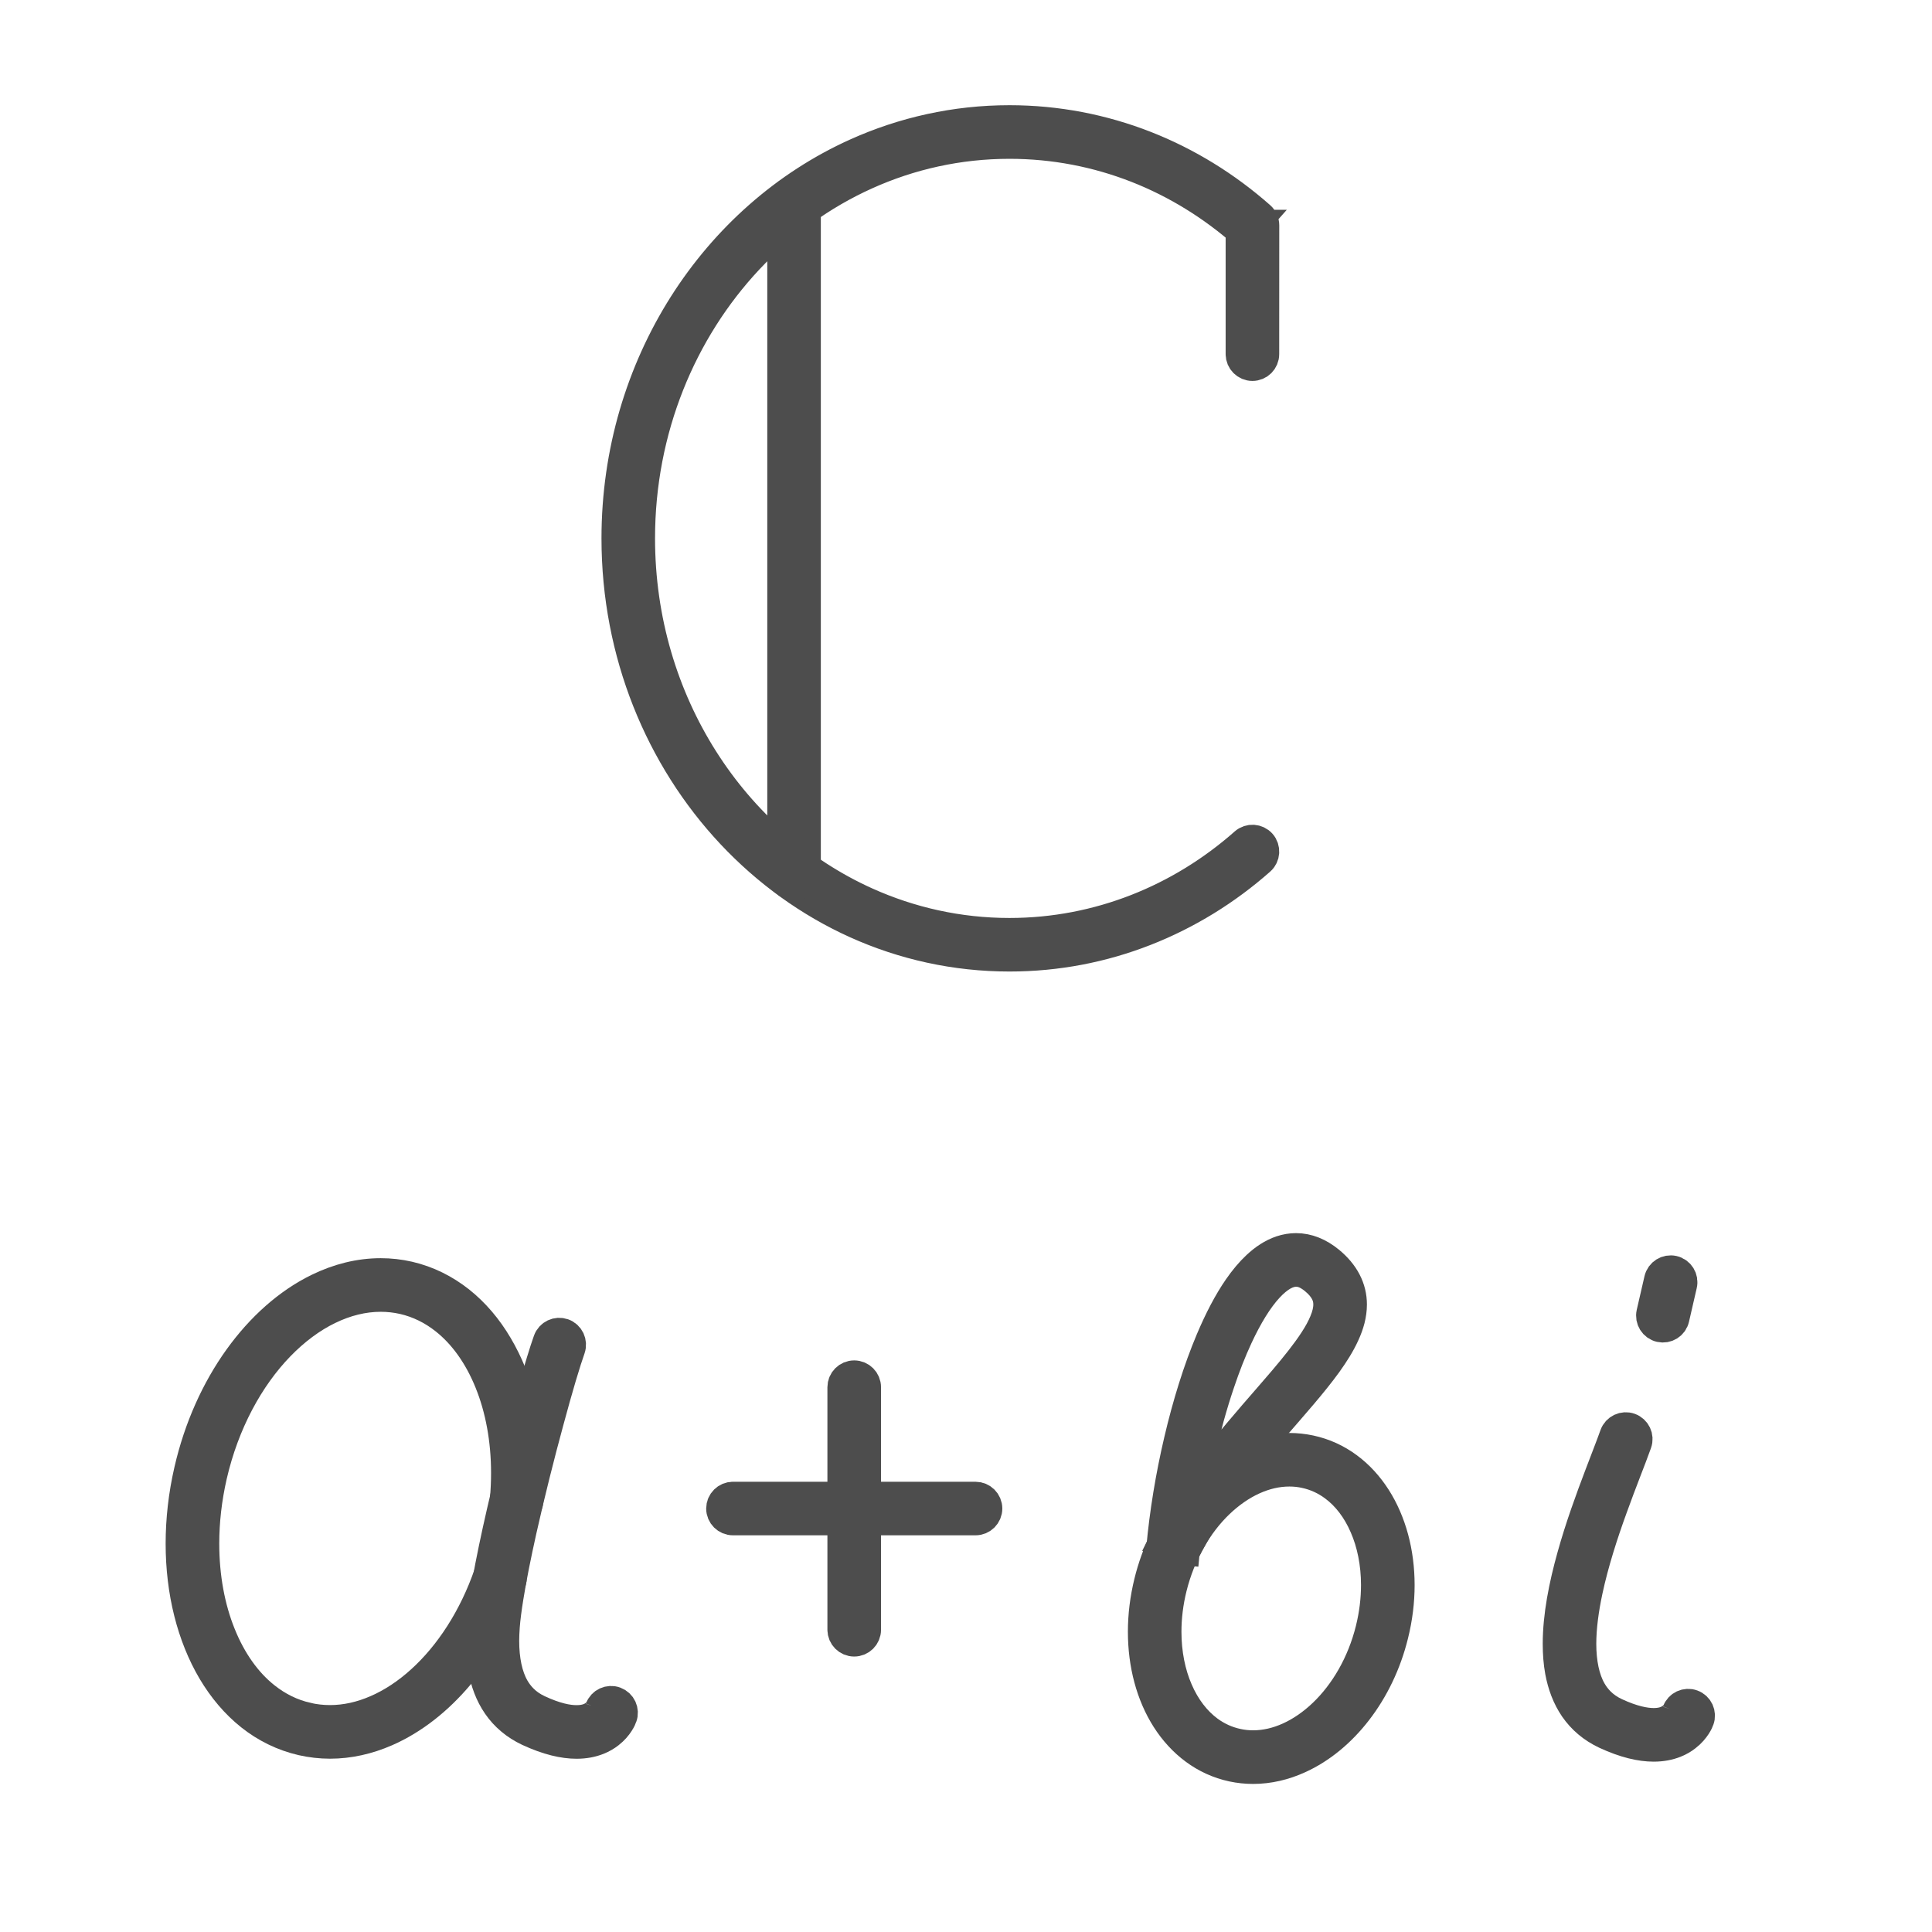 <svg width="32" height="32" viewBox="0 0 32 32" fill="none" xmlns="http://www.w3.org/2000/svg">
<mask id="mask0_210_45099" style="mask-type:alpha" maskUnits="userSpaceOnUse" x="0" y="0" width="32" height="32">
<rect width="32" height="32" fill="#D9D9D9"/>
</mask>
<g mask="url(#mask0_210_45099)">
<path d="M26.751 23.772C26.691 23.942 26.601 24.168 26.502 24.43C26.353 24.822 26.18 25.292 26.045 25.778C25.977 26.021 25.918 26.268 25.876 26.512C25.834 26.756 25.809 26.996 25.809 27.227C25.809 27.384 25.82 27.537 25.847 27.684C25.888 27.903 25.963 28.109 26.086 28.288C26.148 28.377 26.221 28.459 26.307 28.531C26.392 28.603 26.49 28.665 26.598 28.716C26.916 28.863 27.175 28.922 27.39 28.922C27.526 28.922 27.643 28.898 27.741 28.859C27.814 28.83 27.876 28.793 27.926 28.753C28.003 28.694 28.053 28.63 28.086 28.58C28.119 28.529 28.134 28.491 28.137 28.481C28.173 28.384 28.123 28.276 28.026 28.241C27.929 28.205 27.821 28.255 27.786 28.352L27.874 28.385L27.787 28.349L27.786 28.352L27.874 28.385L27.787 28.349L27.787 28.349C27.786 28.352 27.779 28.366 27.765 28.386C27.745 28.415 27.71 28.454 27.653 28.486C27.596 28.519 27.515 28.547 27.39 28.547C27.245 28.547 27.038 28.507 26.756 28.376C26.649 28.326 26.563 28.265 26.491 28.192C26.438 28.138 26.392 28.078 26.353 28.01C26.295 27.909 26.253 27.792 26.225 27.66C26.197 27.529 26.183 27.383 26.183 27.227C26.183 26.956 26.224 26.654 26.29 26.345C26.389 25.882 26.544 25.402 26.7 24.973C26.777 24.758 26.855 24.556 26.924 24.375C26.994 24.193 27.056 24.033 27.104 23.898C27.139 23.801 27.088 23.694 26.991 23.659C26.893 23.624 26.786 23.675 26.751 23.772Z" fill="#4D4D4D"/>
<path d="M27.786 28.352C27.821 28.255 27.929 28.205 28.026 28.241C28.123 28.276 28.173 28.384 28.137 28.481C28.134 28.491 28.119 28.529 28.086 28.58C28.053 28.63 28.003 28.694 27.926 28.753C27.876 28.793 27.814 28.83 27.741 28.859C27.643 28.898 27.526 28.922 27.39 28.922C27.175 28.922 26.916 28.863 26.598 28.716C26.49 28.665 26.392 28.603 26.307 28.531C26.221 28.459 26.148 28.377 26.086 28.288C25.963 28.109 25.888 27.903 25.847 27.684C25.82 27.537 25.809 27.384 25.809 27.227C25.809 26.996 25.834 26.756 25.876 26.512C25.918 26.268 25.977 26.021 26.045 25.778C26.18 25.292 26.353 24.822 26.502 24.43C26.601 24.168 26.691 23.942 26.751 23.772C26.786 23.675 26.893 23.624 26.991 23.659C27.088 23.694 27.139 23.801 27.104 23.898C27.056 24.033 26.994 24.193 26.924 24.375C26.855 24.556 26.777 24.758 26.7 24.973C26.544 25.402 26.389 25.882 26.29 26.345C26.224 26.654 26.183 26.956 26.183 27.227C26.183 27.383 26.197 27.529 26.225 27.66C26.253 27.792 26.295 27.909 26.353 28.01C26.392 28.078 26.438 28.138 26.491 28.192C26.563 28.265 26.649 28.326 26.756 28.376C27.038 28.507 27.245 28.547 27.39 28.547C27.515 28.547 27.596 28.519 27.653 28.486C27.71 28.454 27.745 28.415 27.765 28.386C27.779 28.366 27.786 28.352 27.787 28.349L27.787 28.349M27.786 28.352L27.874 28.385L27.787 28.349M27.786 28.352L27.787 28.349" stroke="#4D4D4D" stroke-width="0.513"/>
<path d="M27.488 21.195L27.36 21.751C27.337 21.851 27.4 21.952 27.501 21.975C27.602 21.998 27.702 21.936 27.725 21.835L27.853 21.279C27.877 21.178 27.814 21.077 27.713 21.054C27.612 21.031 27.511 21.094 27.488 21.195Z" fill="#4D4D4D" stroke="#4D4D4D" stroke-width="0.513"/>
<path d="M9.086 22.208C9.055 22.294 9.017 22.411 8.973 22.556C8.819 23.061 8.591 23.896 8.391 24.73C8.291 25.148 8.199 25.564 8.126 25.94C8.053 26.316 8 26.65 7.98 26.908C7.973 27 7.969 27.09 7.969 27.179C7.969 27.337 7.98 27.49 8.008 27.636C8.048 27.855 8.123 28.062 8.246 28.24C8.308 28.33 8.381 28.411 8.467 28.483C8.552 28.555 8.65 28.617 8.758 28.668C9.076 28.815 9.335 28.874 9.55 28.874C9.686 28.874 9.803 28.85 9.901 28.811C9.974 28.782 10.036 28.745 10.087 28.705C10.163 28.646 10.214 28.582 10.246 28.532C10.279 28.481 10.294 28.444 10.297 28.433C10.333 28.336 10.283 28.229 10.186 28.193C10.089 28.157 9.981 28.207 9.946 28.304L10.034 28.337L9.947 28.301L9.946 28.304L10.034 28.337L9.947 28.301L9.947 28.301C9.946 28.304 9.939 28.318 9.926 28.338C9.905 28.367 9.87 28.406 9.813 28.439C9.756 28.471 9.676 28.499 9.55 28.499C9.405 28.5 9.198 28.459 8.916 28.328C8.809 28.278 8.723 28.217 8.652 28.145C8.598 28.09 8.552 28.03 8.513 27.962C8.455 27.861 8.413 27.744 8.385 27.613C8.357 27.481 8.343 27.335 8.343 27.179C8.343 27.101 8.347 27.02 8.353 26.937C8.363 26.805 8.384 26.641 8.414 26.457C8.465 26.135 8.543 25.75 8.633 25.345C8.769 24.738 8.933 24.088 9.083 23.538C9.157 23.262 9.228 23.012 9.289 22.805C9.351 22.598 9.403 22.434 9.439 22.334C9.473 22.236 9.423 22.129 9.325 22.094C9.228 22.06 9.121 22.11 9.086 22.208Z" fill="#4D4D4D"/>
<path d="M9.946 28.304C9.981 28.207 10.089 28.157 10.186 28.193C10.283 28.229 10.333 28.336 10.297 28.433C10.294 28.444 10.279 28.481 10.246 28.532C10.214 28.582 10.163 28.646 10.087 28.705C10.036 28.745 9.974 28.782 9.901 28.811C9.803 28.85 9.686 28.874 9.55 28.874C9.335 28.874 9.076 28.815 8.758 28.668C8.65 28.617 8.552 28.555 8.467 28.483C8.381 28.411 8.308 28.33 8.246 28.24C8.123 28.062 8.048 27.855 8.008 27.636C7.98 27.49 7.969 27.337 7.969 27.179C7.969 27.09 7.973 27 7.98 26.908C8 26.65 8.053 26.316 8.126 25.94C8.199 25.564 8.291 25.148 8.391 24.73C8.591 23.896 8.819 23.061 8.973 22.556C9.017 22.411 9.055 22.294 9.086 22.208C9.121 22.11 9.228 22.06 9.325 22.094C9.423 22.129 9.473 22.236 9.439 22.334C9.403 22.434 9.351 22.598 9.289 22.805C9.228 23.012 9.157 23.262 9.083 23.538C8.933 24.088 8.769 24.738 8.633 25.345C8.543 25.75 8.465 26.135 8.414 26.457C8.384 26.641 8.363 26.805 8.353 26.937C8.347 27.02 8.343 27.101 8.343 27.179C8.343 27.335 8.357 27.481 8.385 27.613C8.413 27.744 8.455 27.861 8.513 27.962C8.552 28.03 8.598 28.09 8.652 28.145C8.723 28.217 8.809 28.278 8.916 28.328C9.198 28.459 9.405 28.5 9.55 28.499C9.676 28.499 9.756 28.471 9.813 28.439C9.87 28.406 9.905 28.367 9.926 28.338C9.939 28.318 9.946 28.304 9.947 28.301L9.947 28.301M9.946 28.304L10.034 28.337L9.947 28.301M9.946 28.304L9.947 28.301" stroke="#4D4D4D" stroke-width="0.513"/>
<path d="M8.104 26.073C7.851 26.805 7.449 27.417 6.981 27.84C6.747 28.052 6.497 28.217 6.241 28.328C5.985 28.44 5.724 28.498 5.466 28.498C5.338 28.498 5.211 28.484 5.085 28.455L5.084 28.454C4.829 28.396 4.597 28.281 4.39 28.117C4.079 27.872 3.825 27.513 3.649 27.075C3.472 26.638 3.375 26.122 3.375 25.567C3.375 25.203 3.417 24.823 3.505 24.438C3.707 23.561 4.117 22.811 4.624 22.288C4.877 22.027 5.153 21.821 5.438 21.683C5.723 21.544 6.016 21.471 6.306 21.471C6.432 21.471 6.558 21.485 6.683 21.513L6.683 21.513C6.938 21.572 7.169 21.687 7.376 21.851C7.686 22.096 7.94 22.454 8.116 22.891C8.293 23.328 8.39 23.843 8.39 24.397C8.39 24.539 8.384 24.683 8.371 24.829C8.362 24.932 8.438 25.023 8.541 25.032C8.644 25.041 8.735 24.965 8.744 24.862C8.758 24.705 8.765 24.55 8.765 24.397C8.765 23.6 8.579 22.868 8.237 22.291C8.067 22.002 7.856 21.753 7.609 21.557C7.362 21.362 7.079 21.22 6.767 21.148H6.767C6.614 21.113 6.46 21.096 6.306 21.096C5.953 21.096 5.603 21.185 5.274 21.346C4.78 21.587 4.329 21.988 3.959 22.503C3.59 23.018 3.302 23.649 3.14 24.354V24.354C3.045 24.766 3 25.174 3 25.567C3 26.365 3.186 27.099 3.528 27.677C3.699 27.965 3.91 28.215 4.157 28.411C4.404 28.607 4.689 28.748 5.001 28.82H5C5.155 28.855 5.311 28.873 5.466 28.873C5.781 28.873 6.093 28.802 6.391 28.672C6.837 28.477 7.251 28.152 7.605 27.729C7.959 27.306 8.254 26.785 8.458 26.196C8.492 26.098 8.44 25.991 8.342 25.957C8.244 25.924 8.138 25.976 8.104 26.073Z" fill="#4D4D4D" stroke="#4D4D4D" stroke-width="0.513"/>
<path d="M22.89 27.032L22.708 26.988C22.567 27.559 22.279 28.047 21.925 28.386C21.748 28.556 21.555 28.689 21.357 28.779C21.159 28.869 20.956 28.916 20.755 28.916C20.667 28.916 20.58 28.907 20.493 28.888C20.316 28.85 20.157 28.777 20.014 28.672C19.8 28.514 19.625 28.285 19.503 28.003C19.38 27.721 19.312 27.387 19.312 27.027C19.312 26.791 19.341 26.544 19.403 26.294C19.545 25.722 19.832 25.234 20.186 24.895C20.363 24.725 20.556 24.592 20.754 24.502C20.952 24.412 21.155 24.365 21.356 24.365C21.444 24.365 21.532 24.374 21.618 24.393C21.795 24.431 21.955 24.505 22.097 24.61C22.311 24.767 22.486 24.996 22.608 25.279C22.731 25.56 22.799 25.895 22.799 26.254C22.799 26.49 22.77 26.737 22.708 26.988L22.89 27.032L23.071 27.078C23.141 26.798 23.174 26.521 23.174 26.254C23.174 25.712 23.038 25.21 22.785 24.813C22.658 24.615 22.503 24.443 22.319 24.308C22.137 24.173 21.927 24.076 21.697 24.027C21.584 24.003 21.469 23.991 21.356 23.991C21.096 23.991 20.841 24.051 20.599 24.161C20.237 24.325 19.907 24.598 19.638 24.947C19.368 25.297 19.158 25.725 19.04 26.204C18.971 26.483 18.938 26.76 18.938 27.027C18.938 27.569 19.073 28.071 19.326 28.468C19.453 28.666 19.609 28.838 19.792 28.973C19.974 29.108 20.185 29.206 20.414 29.255C20.527 29.279 20.642 29.291 20.755 29.291C21.015 29.291 21.271 29.23 21.512 29.12C21.874 28.956 22.204 28.683 22.473 28.334C22.743 27.984 22.953 27.556 23.071 27.078L22.89 27.032Z" fill="#4D4D4D"/>
<path d="M22.708 26.988L22.89 27.032L23.071 27.078M22.708 26.988C22.567 27.559 22.279 28.047 21.925 28.386C21.748 28.556 21.555 28.689 21.357 28.779C21.159 28.869 20.956 28.916 20.755 28.916C20.667 28.916 20.58 28.907 20.493 28.888C20.316 28.85 20.157 28.777 20.014 28.672C19.8 28.514 19.625 28.285 19.503 28.003C19.38 27.721 19.312 27.387 19.312 27.027C19.312 26.791 19.341 26.544 19.403 26.294C19.545 25.722 19.832 25.234 20.186 24.895C20.363 24.725 20.556 24.592 20.754 24.502C20.952 24.412 21.155 24.365 21.356 24.365C21.444 24.365 21.532 24.374 21.618 24.393C21.795 24.431 21.955 24.505 22.097 24.61C22.311 24.767 22.486 24.996 22.608 25.279C22.731 25.56 22.799 25.895 22.799 26.254C22.799 26.49 22.77 26.737 22.708 26.988ZM23.071 27.078C23.141 26.798 23.174 26.521 23.174 26.254C23.174 25.712 23.038 25.21 22.785 24.813C22.658 24.615 22.503 24.443 22.319 24.308C22.137 24.173 21.927 24.076 21.697 24.027C21.584 24.003 21.469 23.991 21.356 23.991C21.096 23.991 20.841 24.051 20.599 24.161C20.237 24.325 19.907 24.598 19.638 24.947C19.368 25.297 19.158 25.725 19.04 26.204C18.971 26.483 18.938 26.76 18.938 27.027C18.938 27.569 19.073 28.071 19.326 28.468C19.453 28.666 19.609 28.838 19.792 28.973C19.974 29.108 20.185 29.206 20.414 29.255C20.527 29.279 20.642 29.291 20.755 29.291C21.015 29.291 21.271 29.23 21.512 29.12C21.874 28.956 22.204 28.683 22.473 28.334C22.743 27.984 22.953 27.556 23.071 27.078Z" stroke="#4D4D4D" stroke-width="0.513"/>
<path d="M19.429 25.656L19.597 25.739C19.821 25.286 20.103 24.866 20.401 24.477C20.624 24.186 20.857 23.911 21.081 23.652C21.417 23.263 21.733 22.91 21.973 22.579C22.092 22.413 22.193 22.253 22.265 22.093C22.302 22.013 22.331 21.933 22.352 21.852C22.372 21.771 22.384 21.689 22.384 21.607C22.384 21.477 22.354 21.347 22.291 21.227C22.229 21.107 22.136 20.997 22.016 20.898C21.931 20.828 21.842 20.774 21.75 20.737C21.658 20.7 21.562 20.681 21.467 20.681C21.384 20.681 21.302 20.695 21.224 20.721C21.077 20.771 20.945 20.859 20.822 20.974C20.715 21.074 20.614 21.195 20.519 21.332C20.352 21.573 20.2 21.867 20.061 22.196C19.852 22.69 19.674 23.265 19.535 23.859C19.395 24.453 19.295 25.067 19.243 25.639C19.235 25.728 19.292 25.811 19.379 25.836C19.465 25.86 19.557 25.819 19.597 25.739L19.429 25.656L19.616 25.672C19.662 25.16 19.75 24.607 19.871 24.068C19.962 23.664 20.071 23.267 20.195 22.902C20.287 22.627 20.388 22.37 20.495 22.14C20.655 21.795 20.829 21.511 21.002 21.324C21.087 21.231 21.172 21.162 21.25 21.118C21.329 21.075 21.399 21.056 21.467 21.056C21.513 21.056 21.56 21.064 21.611 21.084C21.662 21.105 21.717 21.138 21.777 21.187C21.867 21.261 21.924 21.332 21.959 21.4C21.994 21.467 22.009 21.532 22.009 21.607C22.009 21.69 21.988 21.787 21.942 21.896C21.903 21.992 21.845 22.098 21.771 22.211C21.643 22.408 21.467 22.628 21.265 22.866C20.961 23.224 20.597 23.624 20.241 24.073C19.885 24.522 19.536 25.019 19.262 25.572L19.429 25.656Z" fill="#4D4D4D"/>
<path d="M19.429 25.656L19.597 25.739M19.429 25.656L19.616 25.672C19.662 25.16 19.75 24.607 19.871 24.068C19.962 23.664 20.071 23.267 20.195 22.902C20.287 22.627 20.388 22.37 20.495 22.14C20.655 21.795 20.829 21.511 21.002 21.324C21.087 21.231 21.172 21.162 21.25 21.118C21.329 21.075 21.399 21.056 21.467 21.056C21.513 21.056 21.56 21.064 21.611 21.084C21.662 21.105 21.717 21.138 21.777 21.187C21.867 21.261 21.924 21.332 21.959 21.4C21.994 21.467 22.009 21.532 22.009 21.607C22.009 21.69 21.988 21.787 21.942 21.896C21.903 21.992 21.845 22.098 21.771 22.211C21.643 22.408 21.467 22.628 21.265 22.866C20.961 23.224 20.597 23.624 20.241 24.073C19.885 24.522 19.536 25.019 19.262 25.572L19.429 25.656ZM19.597 25.739C19.821 25.286 20.103 24.866 20.401 24.477C20.624 24.186 20.857 23.911 21.081 23.652C21.417 23.263 21.733 22.91 21.973 22.579C22.092 22.413 22.193 22.253 22.265 22.093C22.302 22.013 22.331 21.933 22.352 21.852C22.372 21.771 22.384 21.689 22.384 21.607C22.384 21.477 22.354 21.347 22.291 21.227C22.229 21.107 22.136 20.997 22.016 20.898C21.931 20.828 21.842 20.774 21.75 20.737C21.658 20.7 21.562 20.681 21.467 20.681C21.384 20.681 21.302 20.695 21.224 20.721C21.077 20.771 20.945 20.859 20.822 20.974C20.715 21.074 20.614 21.195 20.519 21.332C20.352 21.573 20.2 21.867 20.061 22.196C19.852 22.69 19.674 23.265 19.535 23.859C19.395 24.453 19.295 25.067 19.243 25.639C19.235 25.728 19.292 25.811 19.379 25.836C19.465 25.86 19.557 25.819 19.597 25.739Z" stroke="#4D4D4D" stroke-width="0.513"/>
<path d="M13.961 22.977V26.994C13.961 27.097 14.045 27.181 14.148 27.181C14.252 27.181 14.336 27.097 14.336 26.994V22.977C14.336 22.873 14.252 22.789 14.148 22.789C14.045 22.789 13.961 22.873 13.961 22.977Z" fill="#4D4D4D" stroke="#4D4D4D" stroke-width="0.513"/>
<path d="M16.158 24.799H12.14C12.037 24.799 11.953 24.883 11.953 24.986C11.953 25.09 12.037 25.173 12.14 25.173H16.158C16.261 25.173 16.345 25.09 16.345 24.986C16.345 24.883 16.261 24.799 16.158 24.799Z" fill="#4D4D4D" stroke="#4D4D4D" stroke-width="0.513"/>
<path d="M20.62 13.964C20.09 14.432 19.485 14.806 18.828 15.063C18.17 15.32 17.461 15.461 16.72 15.461C15.876 15.461 15.072 15.278 14.34 14.948C13.242 14.453 12.305 13.625 11.643 12.58C10.981 11.536 10.593 10.276 10.593 8.917C10.593 7.107 11.282 5.47 12.392 4.286C12.947 3.694 13.607 3.216 14.34 2.886C15.072 2.556 15.876 2.374 16.72 2.374C17.461 2.374 18.17 2.514 18.828 2.771C19.485 3.028 20.09 3.403 20.62 3.871L20.744 3.731H20.557L20.557 5.866C20.557 5.969 20.641 6.053 20.744 6.053C20.848 6.053 20.931 5.969 20.931 5.866L20.932 3.731C20.932 3.677 20.908 3.626 20.868 3.59C20.306 3.094 19.664 2.696 18.964 2.422C18.265 2.149 17.509 1.999 16.72 1.999C15.821 1.999 14.964 2.194 14.185 2.545C13.017 3.071 12.026 3.95 11.326 5.054C10.627 6.158 10.219 7.488 10.219 8.917C10.219 10.824 10.944 12.552 12.119 13.805C12.707 14.431 13.407 14.939 14.185 15.29C14.964 15.641 15.821 15.835 16.72 15.835C17.509 15.835 18.265 15.686 18.964 15.412C19.664 15.138 20.306 14.741 20.868 14.245C20.946 14.176 20.953 14.058 20.885 13.98C20.816 13.903 20.698 13.895 20.62 13.964Z" fill="#4D4D4D" stroke="#4D4D4D" stroke-width="0.513"/>
<path d="M13.339 14.468V3.37C13.339 3.267 13.256 3.183 13.152 3.183C13.049 3.183 12.965 3.267 12.965 3.37V14.468C12.965 14.572 13.049 14.655 13.152 14.655C13.256 14.655 13.339 14.572 13.339 14.468Z" fill="#4D4D4D" stroke="#4D4D4D" stroke-width="0.513"/>
</g>
</svg>

